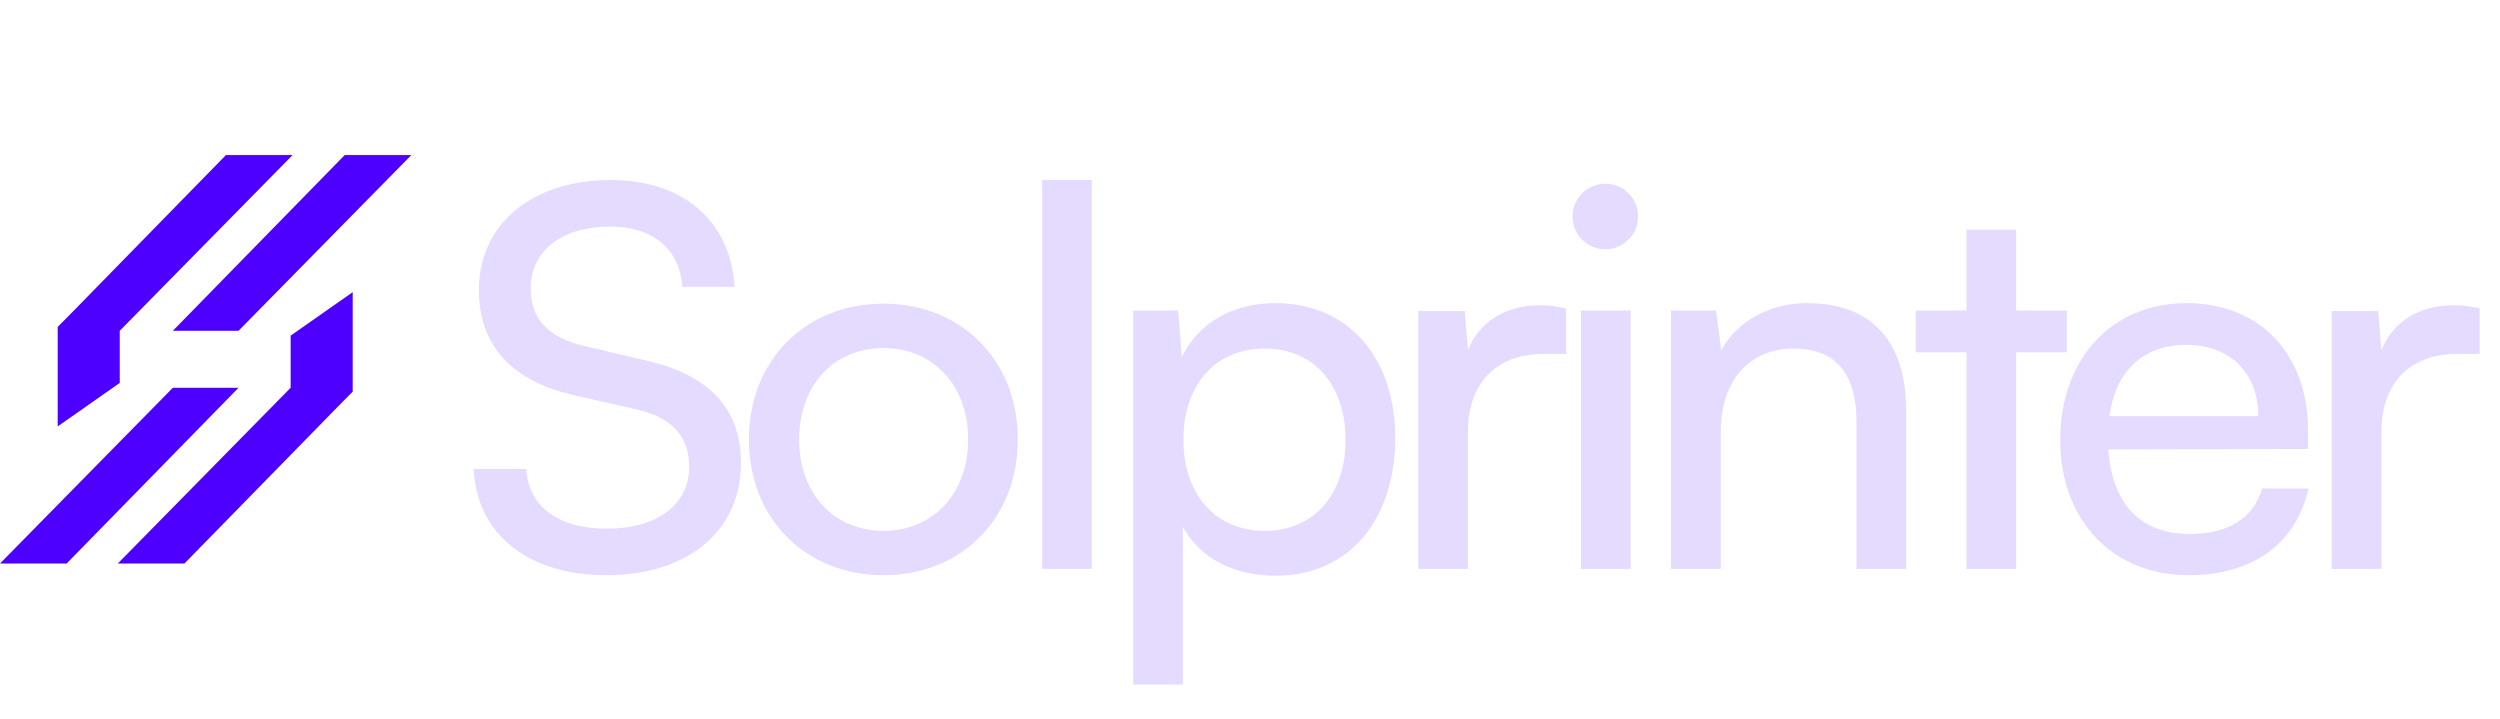 <svg width="167" height="48" viewBox="0 0 167 48" fill="none" xmlns="http://www.w3.org/2000/svg">
<path d="M15.932 22.097H11.546L23.027 10.358H27.478L15.932 22.097Z" fill="#4D00FF"/>
<path d="M11.546 25.903H15.933L4.451 37.643H0L11.546 25.903Z" fill="#4D00FF"/>
<path d="M19.545 10.358L7.999 22.097V25.58L3.854 28.483V21.839L5.048 20.63L6.483 19.162L9.353 16.227L15.094 10.358H19.545Z" fill="#4D00FF"/>
<path d="M7.869 37.643L19.415 25.903V22.42L23.56 19.517V26.161L22.366 27.37L20.931 28.838L18.061 31.773L12.32 37.643H7.869Z" fill="#4D00FF"/>
<path d="M31.992 19.369C31.992 14.993 35.52 12.029 40.778 12.029C45.648 12.029 48.788 14.746 49.071 19.157H45.577C45.401 16.616 43.601 15.134 40.743 15.134C37.532 15.134 35.45 16.757 35.45 19.263C35.45 21.309 36.614 22.544 39.014 23.109L43.213 24.097C47.377 25.05 49.494 27.308 49.494 30.907C49.494 35.495 45.93 38.423 40.496 38.423C35.309 38.423 31.851 35.706 31.639 31.331H35.168C35.238 33.766 37.285 35.318 40.496 35.318C43.883 35.318 46.036 33.73 46.036 31.19C46.036 29.178 44.942 27.908 42.507 27.343L38.308 26.391C34.144 25.438 31.992 23.038 31.992 19.369ZM50.029 29.355C50.029 24.026 53.84 20.286 59.027 20.286C64.179 20.286 67.99 24.026 67.99 29.355C67.99 34.683 64.179 38.423 59.027 38.423C53.84 38.423 50.029 34.683 50.029 29.355ZM53.381 29.355C53.381 32.954 55.675 35.459 59.027 35.459C62.344 35.459 64.673 32.954 64.673 29.355C64.673 25.755 62.344 23.25 59.027 23.25C55.675 23.25 53.381 25.755 53.381 29.355ZM72.932 38H69.615V12.029H72.932V38ZM75.698 45.728V20.745H78.697L78.944 23.85C80.108 21.486 82.437 20.251 85.19 20.251C90.13 20.251 93.2 23.956 93.2 29.249C93.2 34.507 90.306 38.459 85.19 38.459C82.437 38.459 80.144 37.294 79.014 35.177V45.728H75.698ZM79.05 29.39C79.05 32.919 81.097 35.459 84.484 35.459C87.872 35.459 89.883 32.919 89.883 29.39C89.883 25.826 87.872 23.285 84.484 23.285C81.097 23.285 79.05 25.791 79.05 29.39ZM104.619 20.604V23.638H103.137C99.996 23.638 98.056 25.544 98.056 28.861V38H94.739V20.78H97.844L98.056 23.391C98.761 21.591 100.491 20.392 102.855 20.392C103.455 20.392 103.949 20.462 104.619 20.604ZM107.236 16.651C106.036 16.651 105.048 15.663 105.048 14.464C105.048 13.229 106.036 12.276 107.236 12.276C108.436 12.276 109.424 13.229 109.424 14.464C109.424 15.663 108.436 16.651 107.236 16.651ZM105.613 38V20.745H108.93V38H105.613ZM114.945 38H111.628V20.745H114.628L114.981 23.391C116.074 21.415 118.262 20.251 120.697 20.251C125.249 20.251 127.331 23.038 127.331 27.449V38H124.014V28.19C124.014 24.697 122.391 23.285 119.85 23.285C116.745 23.285 114.945 25.508 114.945 28.861V38ZM134.678 38H131.361V23.532H127.973V20.745H131.361V15.346H134.678V20.745H138.065V23.532H134.678V38ZM146.198 38.423C141.117 38.423 137.623 34.754 137.623 29.39C137.623 23.991 141.046 20.251 146.057 20.251C150.962 20.251 154.173 23.638 154.173 28.755V29.99L140.834 30.025C141.081 33.66 142.987 35.671 146.269 35.671C148.845 35.671 150.538 34.612 151.103 32.636H154.208C153.361 36.342 150.468 38.423 146.198 38.423ZM146.057 23.038C143.163 23.038 141.328 24.767 140.905 27.802H150.856C150.856 24.944 148.986 23.038 146.057 23.038ZM165.641 20.604V23.638H164.159C161.018 23.638 159.077 25.544 159.077 28.861V38H155.761V20.78H158.866L159.077 23.391C159.783 21.591 161.512 20.392 163.877 20.392C164.476 20.392 164.97 20.462 165.641 20.604Z" fill="#E5DAFF"/>
</svg>
